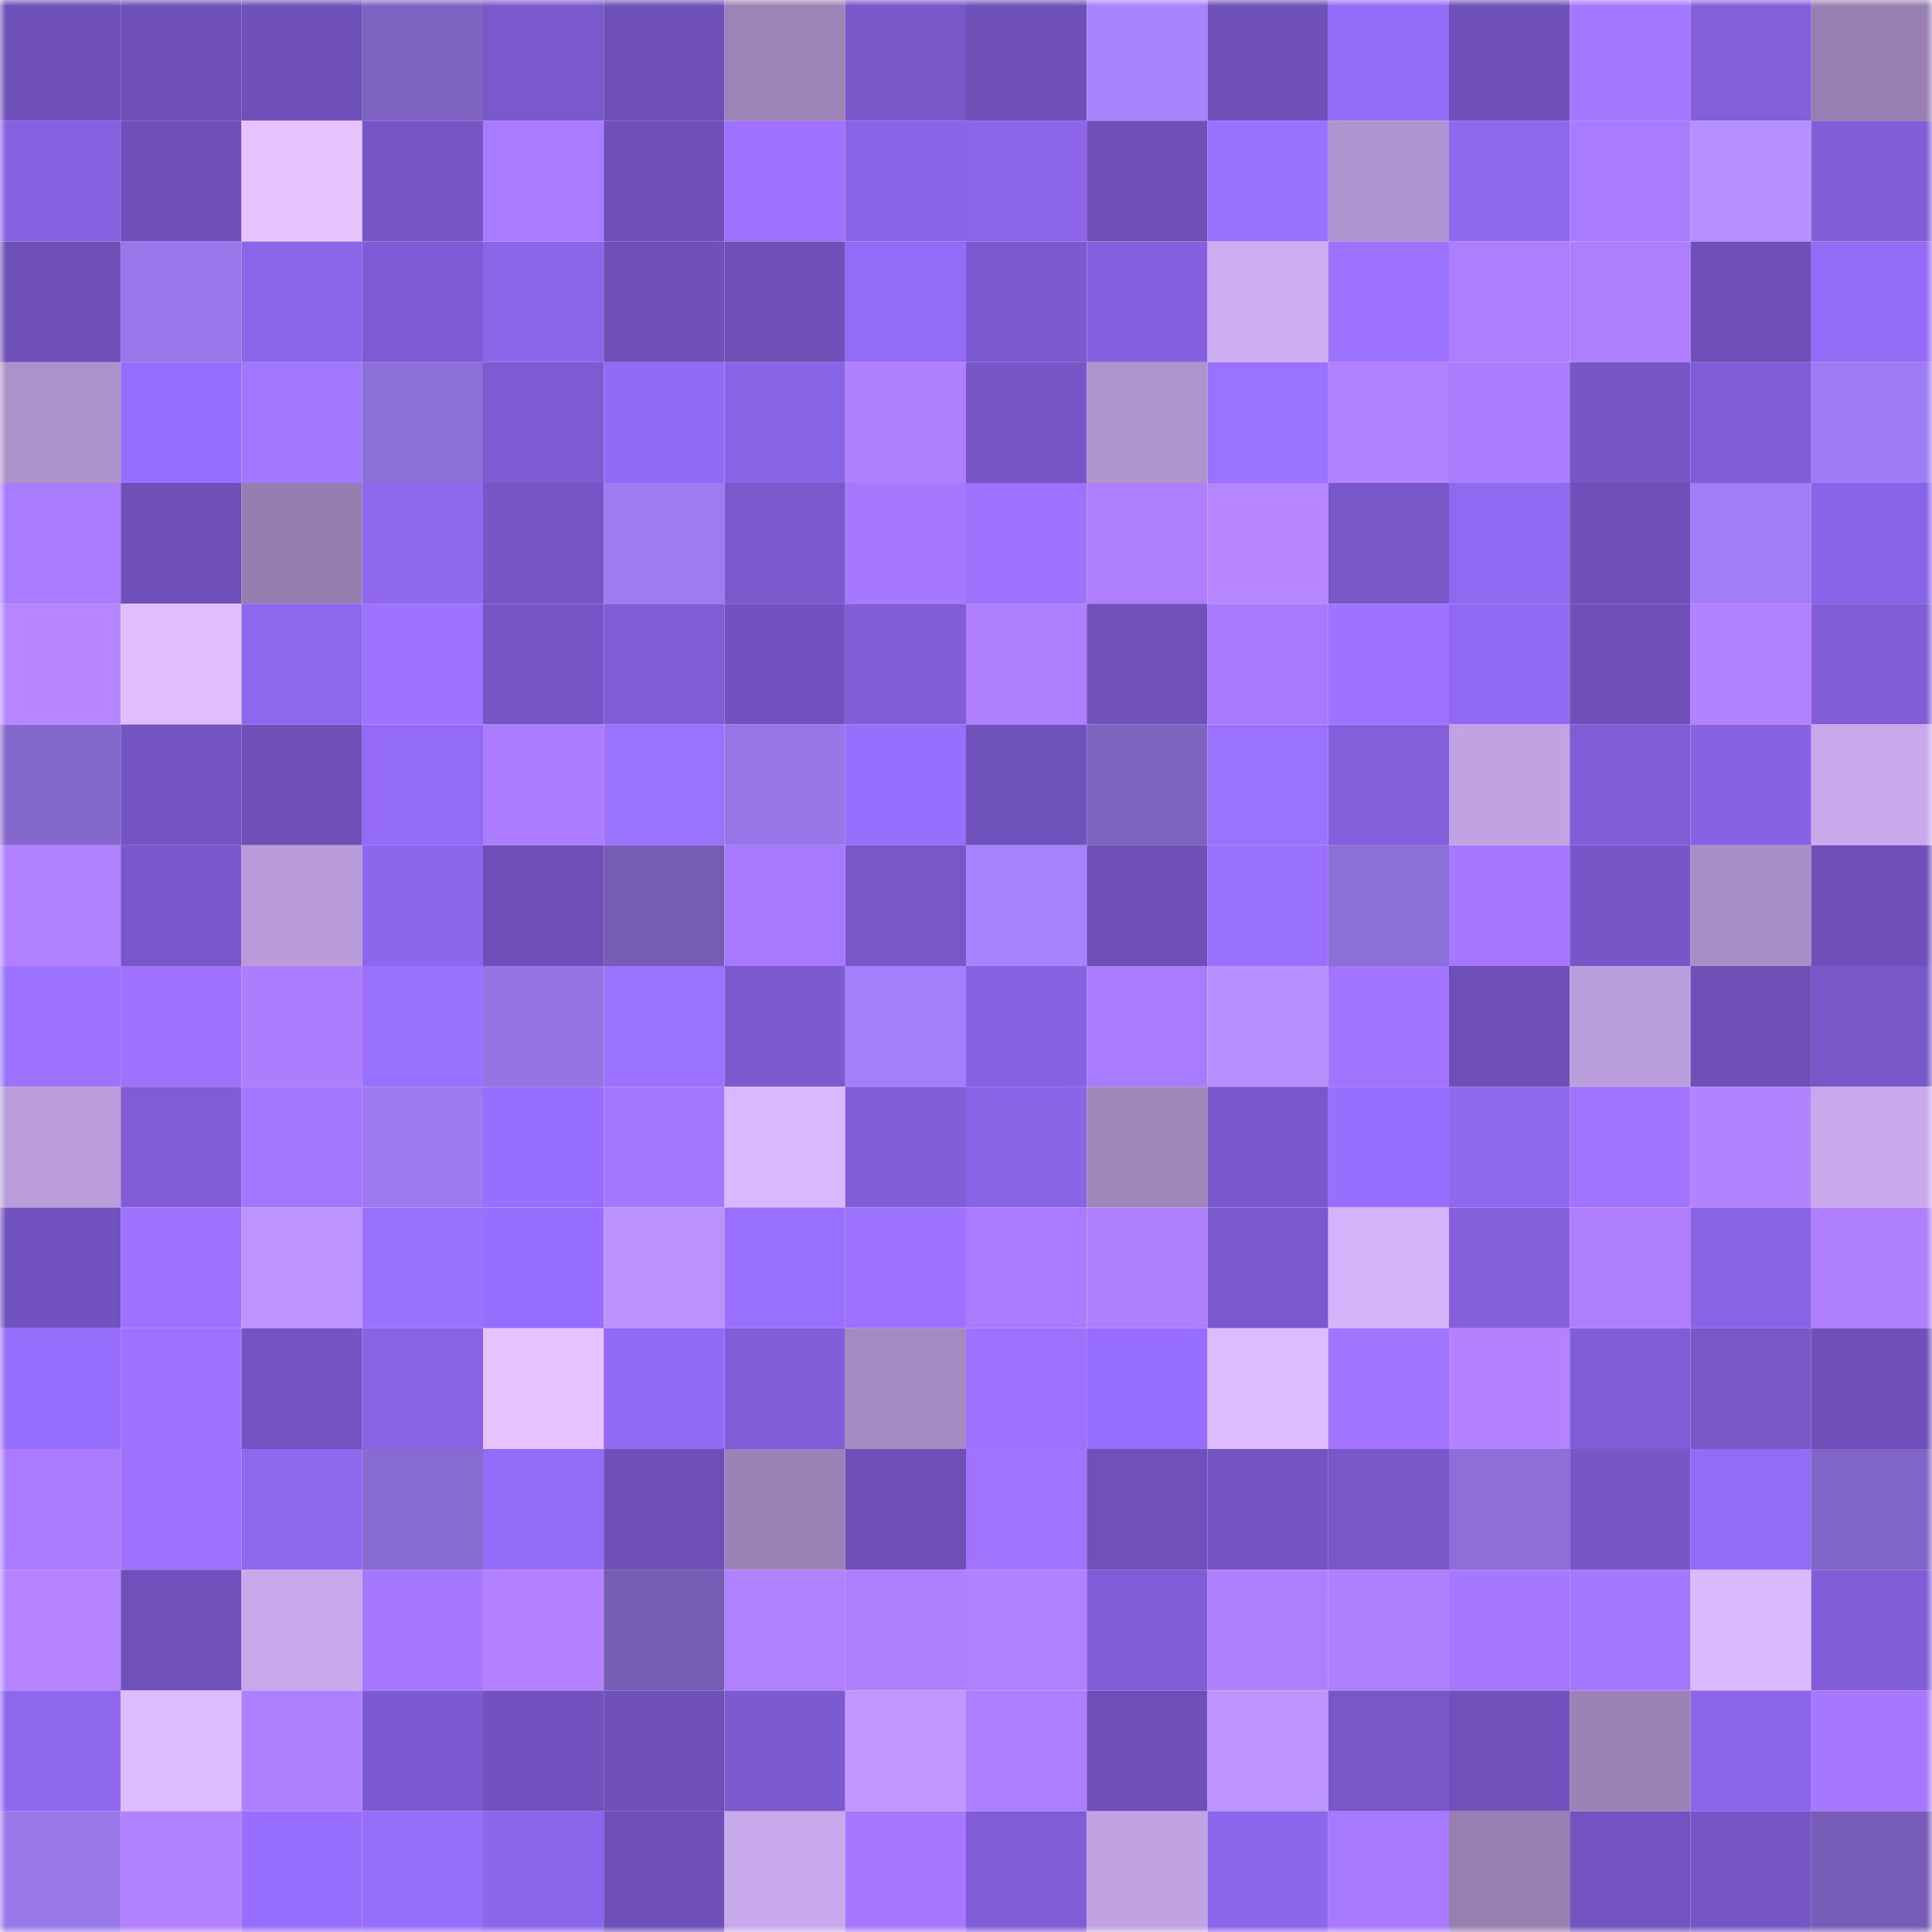<svg viewBox="0 0 160 160" fill="none" role="img" xmlns="http://www.w3.org/2000/svg" width="240" height="240" name="linea%2Crupali.linea.eth"><mask id="980042778" mask-type="alpha" maskUnits="userSpaceOnUse" x="0" y="0" width="160" height="160"><rect width="160" height="160" fill="#FFFFFF"></rect></mask><g mask="url(#980042778)"><rect x="0" y="0" width="10" height="10" fill="#6e50b8"></rect><rect x="10" y="0" width="10" height="10" fill="#6e50b8"></rect><rect x="20" y="0" width="10" height="10" fill="#6e50b8"></rect><rect x="30" y="0" width="10" height="10" fill="#7e63c2"></rect><rect x="40" y="0" width="10" height="10" fill="#7a59cd"></rect><rect x="50" y="0" width="10" height="10" fill="#6e50b8"></rect><rect x="60" y="0" width="10" height="10" fill="#9c84b7"></rect><rect x="70" y="0" width="10" height="10" fill="#7857c9"></rect><rect x="80" y="0" width="10" height="10" fill="#6e50b8"></rect><rect x="90" y="0" width="10" height="10" fill="#a783ff"></rect><rect x="100" y="0" width="10" height="10" fill="#6e50b8"></rect><rect x="110" y="0" width="10" height="10" fill="#936bf7"></rect><rect x="120" y="0" width="10" height="10" fill="#6e50b8"></rect><rect x="130" y="0" width="10" height="10" fill="#a477ff"></rect><rect x="140" y="0" width="10" height="10" fill="#835fdc"></rect><rect x="150" y="0" width="10" height="10" fill="#977fb1"></rect><rect x="0" y="10" width="10" height="10" fill="#8560df"></rect><rect x="10" y="10" width="10" height="10" fill="#6e50b8"></rect><rect x="20" y="10" width="10" height="10" fill="#e6c3ff"></rect><rect x="30" y="10" width="10" height="10" fill="#7655c5"></rect><rect x="40" y="10" width="10" height="10" fill="#a97bff"></rect><rect x="50" y="10" width="10" height="10" fill="#6e50b8"></rect><rect x="60" y="10" width="10" height="10" fill="#9f73ff"></rect><rect x="70" y="10" width="10" height="10" fill="#8a64e8"></rect><rect x="80" y="10" width="10" height="10" fill="#8c65ea"></rect><rect x="90" y="10" width="10" height="10" fill="#6e50b8"></rect><rect x="100" y="10" width="10" height="10" fill="#9a70ff"></rect><rect x="110" y="10" width="10" height="10" fill="#b094cf"></rect><rect x="120" y="10" width="10" height="10" fill="#8e67ee"></rect><rect x="130" y="10" width="10" height="10" fill="#a97bff"></rect><rect x="140" y="10" width="10" height="10" fill="#b58eff"></rect><rect x="150" y="10" width="10" height="10" fill="#815ed8"></rect><rect x="0" y="20" width="10" height="10" fill="#6e50b8"></rect><rect x="10" y="20" width="10" height="10" fill="#9877ea"></rect><rect x="20" y="20" width="10" height="10" fill="#8b65ea"></rect><rect x="30" y="20" width="10" height="10" fill="#7f5cd5"></rect><rect x="40" y="20" width="10" height="10" fill="#8b65ea"></rect><rect x="50" y="20" width="10" height="10" fill="#6e50b8"></rect><rect x="60" y="20" width="10" height="10" fill="#6e50b8"></rect><rect x="70" y="20" width="10" height="10" fill="#936bf7"></rect><rect x="80" y="20" width="10" height="10" fill="#7b59cf"></rect><rect x="90" y="20" width="10" height="10" fill="#8460de"></rect><rect x="100" y="20" width="10" height="10" fill="#cdadf1"></rect><rect x="110" y="20" width="10" height="10" fill="#9c72ff"></rect><rect x="120" y="20" width="10" height="10" fill="#ad7eff"></rect><rect x="130" y="20" width="10" height="10" fill="#ae7eff"></rect><rect x="140" y="20" width="10" height="10" fill="#6e50b8"></rect><rect x="150" y="20" width="10" height="10" fill="#936bf7"></rect><rect x="0" y="30" width="10" height="10" fill="#ac91cb"></rect><rect x="10" y="30" width="10" height="10" fill="#976dfd"></rect><rect x="20" y="30" width="10" height="10" fill="#a276ff"></rect><rect x="30" y="30" width="10" height="10" fill="#8d6fd9"></rect><rect x="40" y="30" width="10" height="10" fill="#7d5bd2"></rect><rect x="50" y="30" width="10" height="10" fill="#926af5"></rect><rect x="60" y="30" width="10" height="10" fill="#8964e6"></rect><rect x="70" y="30" width="10" height="10" fill="#af7fff"></rect><rect x="80" y="30" width="10" height="10" fill="#7757c8"></rect><rect x="90" y="30" width="10" height="10" fill="#ae93cd"></rect><rect x="100" y="30" width="10" height="10" fill="#9b71ff"></rect><rect x="110" y="30" width="10" height="10" fill="#b181ff"></rect><rect x="120" y="30" width="10" height="10" fill="#aa7cff"></rect><rect x="130" y="30" width="10" height="10" fill="#7756c7"></rect><rect x="140" y="30" width="10" height="10" fill="#815ed8"></rect><rect x="150" y="30" width="10" height="10" fill="#9e7cf3"></rect><rect x="0" y="40" width="10" height="10" fill="#a97bff"></rect><rect x="10" y="40" width="10" height="10" fill="#6e50b8"></rect><rect x="20" y="40" width="10" height="10" fill="#967fb0"></rect><rect x="30" y="40" width="10" height="10" fill="#8f68ef"></rect><rect x="40" y="40" width="10" height="10" fill="#7655c5"></rect><rect x="50" y="40" width="10" height="10" fill="#9d7bf1"></rect><rect x="60" y="40" width="10" height="10" fill="#7a59cd"></rect><rect x="70" y="40" width="10" height="10" fill="#a678ff"></rect><rect x="80" y="40" width="10" height="10" fill="#9d72ff"></rect><rect x="90" y="40" width="10" height="10" fill="#ae7eff"></rect><rect x="100" y="40" width="10" height="10" fill="#b785ff"></rect><rect x="110" y="40" width="10" height="10" fill="#7857c9"></rect><rect x="120" y="40" width="10" height="10" fill="#9069f2"></rect><rect x="130" y="40" width="10" height="10" fill="#6e50b8"></rect><rect x="140" y="40" width="10" height="10" fill="#a17ef8"></rect><rect x="150" y="40" width="10" height="10" fill="#8a64e8"></rect><rect x="0" y="50" width="10" height="10" fill="#b785ff"></rect><rect x="10" y="50" width="10" height="10" fill="#e0bdff"></rect><rect x="20" y="50" width="10" height="10" fill="#8e67ef"></rect><rect x="30" y="50" width="10" height="10" fill="#9c72ff"></rect><rect x="40" y="50" width="10" height="10" fill="#7656c6"></rect><rect x="50" y="50" width="10" height="10" fill="#805dd6"></rect><rect x="60" y="50" width="10" height="10" fill="#7152be"></rect><rect x="70" y="50" width="10" height="10" fill="#815ed8"></rect><rect x="80" y="50" width="10" height="10" fill="#ae7eff"></rect><rect x="90" y="50" width="10" height="10" fill="#7051bc"></rect><rect x="100" y="50" width="10" height="10" fill="#a679ff"></rect><rect x="110" y="50" width="10" height="10" fill="#9f73ff"></rect><rect x="120" y="50" width="10" height="10" fill="#9169f3"></rect><rect x="130" y="50" width="10" height="10" fill="#6e50b8"></rect><rect x="140" y="50" width="10" height="10" fill="#b282ff"></rect><rect x="150" y="50" width="10" height="10" fill="#815ed8"></rect><rect x="0" y="60" width="10" height="10" fill="#8468cb"></rect><rect x="10" y="60" width="10" height="10" fill="#7454c3"></rect><rect x="20" y="60" width="10" height="10" fill="#6e50b8"></rect><rect x="30" y="60" width="10" height="10" fill="#936bf7"></rect><rect x="40" y="60" width="10" height="10" fill="#ac7dff"></rect><rect x="50" y="60" width="10" height="10" fill="#9b71ff"></rect><rect x="60" y="60" width="10" height="10" fill="#9776e8"></rect><rect x="70" y="60" width="10" height="10" fill="#986eff"></rect><rect x="80" y="60" width="10" height="10" fill="#7052bd"></rect><rect x="90" y="60" width="10" height="10" fill="#7d62c0"></rect><rect x="100" y="60" width="10" height="10" fill="#9b71ff"></rect><rect x="110" y="60" width="10" height="10" fill="#835fdc"></rect><rect x="120" y="60" width="10" height="10" fill="#c1a3e3"></rect><rect x="130" y="60" width="10" height="10" fill="#805dd6"></rect><rect x="140" y="60" width="10" height="10" fill="#8762e2"></rect><rect x="150" y="60" width="10" height="10" fill="#c9a9ec"></rect><rect x="0" y="70" width="10" height="10" fill="#b281ff"></rect><rect x="10" y="70" width="10" height="10" fill="#7958cb"></rect><rect x="20" y="70" width="10" height="10" fill="#b89bd8"></rect><rect x="30" y="70" width="10" height="10" fill="#8c66ec"></rect><rect x="40" y="70" width="10" height="10" fill="#6e50b8"></rect><rect x="50" y="70" width="10" height="10" fill="#765cb5"></rect><rect x="60" y="70" width="10" height="10" fill="#a679ff"></rect><rect x="70" y="70" width="10" height="10" fill="#7857c9"></rect><rect x="80" y="70" width="10" height="10" fill="#a783ff"></rect><rect x="90" y="70" width="10" height="10" fill="#6e50b8"></rect><rect x="100" y="70" width="10" height="10" fill="#9a70ff"></rect><rect x="110" y="70" width="10" height="10" fill="#8d6fd9"></rect><rect x="120" y="70" width="10" height="10" fill="#a678ff"></rect><rect x="130" y="70" width="10" height="10" fill="#7756c7"></rect><rect x="140" y="70" width="10" height="10" fill="#a98ec6"></rect><rect x="150" y="70" width="10" height="10" fill="#6f50ba"></rect><rect x="0" y="80" width="10" height="10" fill="#9c72ff"></rect><rect x="10" y="80" width="10" height="10" fill="#9e72ff"></rect><rect x="20" y="80" width="10" height="10" fill="#ac7dff"></rect><rect x="30" y="80" width="10" height="10" fill="#9a70ff"></rect><rect x="40" y="80" width="10" height="10" fill="#9574e4"></rect><rect x="50" y="80" width="10" height="10" fill="#9b71ff"></rect><rect x="60" y="80" width="10" height="10" fill="#7c5ad0"></rect><rect x="70" y="80" width="10" height="10" fill="#a380fb"></rect><rect x="80" y="80" width="10" height="10" fill="#8762e3"></rect><rect x="90" y="80" width="10" height="10" fill="#a97bff"></rect><rect x="100" y="80" width="10" height="10" fill="#b790ff"></rect><rect x="110" y="80" width="10" height="10" fill="#a175ff"></rect><rect x="120" y="80" width="10" height="10" fill="#6e50b8"></rect><rect x="130" y="80" width="10" height="10" fill="#bb9edc"></rect><rect x="140" y="80" width="10" height="10" fill="#6e50b8"></rect><rect x="150" y="80" width="10" height="10" fill="#7857c9"></rect><rect x="0" y="90" width="10" height="10" fill="#ba9dda"></rect><rect x="10" y="90" width="10" height="10" fill="#805dd6"></rect><rect x="20" y="90" width="10" height="10" fill="#a276ff"></rect><rect x="30" y="90" width="10" height="10" fill="#9c7aef"></rect><rect x="40" y="90" width="10" height="10" fill="#976efe"></rect><rect x="50" y="90" width="10" height="10" fill="#a477ff"></rect><rect x="60" y="90" width="10" height="10" fill="#dab8ff"></rect><rect x="70" y="90" width="10" height="10" fill="#815ed8"></rect><rect x="80" y="90" width="10" height="10" fill="#8a64e7"></rect><rect x="90" y="90" width="10" height="10" fill="#9f86bb"></rect><rect x="100" y="90" width="10" height="10" fill="#7a58cc"></rect><rect x="110" y="90" width="10" height="10" fill="#986eff"></rect><rect x="120" y="90" width="10" height="10" fill="#8f68ef"></rect><rect x="130" y="90" width="10" height="10" fill="#a074ff"></rect><rect x="140" y="90" width="10" height="10" fill="#b282ff"></rect><rect x="150" y="90" width="10" height="10" fill="#c9a9ec"></rect><rect x="0" y="100" width="10" height="10" fill="#7152be"></rect><rect x="10" y="100" width="10" height="10" fill="#9e72ff"></rect><rect x="20" y="100" width="10" height="10" fill="#bd94ff"></rect><rect x="30" y="100" width="10" height="10" fill="#9a70ff"></rect><rect x="40" y="100" width="10" height="10" fill="#966dfc"></rect><rect x="50" y="100" width="10" height="10" fill="#bb92ff"></rect><rect x="60" y="100" width="10" height="10" fill="#996fff"></rect><rect x="70" y="100" width="10" height="10" fill="#9c72ff"></rect><rect x="80" y="100" width="10" height="10" fill="#a97bff"></rect><rect x="90" y="100" width="10" height="10" fill="#ae7eff"></rect><rect x="100" y="100" width="10" height="10" fill="#7b59ce"></rect><rect x="110" y="100" width="10" height="10" fill="#d5b4fb"></rect><rect x="120" y="100" width="10" height="10" fill="#8460dd"></rect><rect x="130" y="100" width="10" height="10" fill="#ae7eff"></rect><rect x="140" y="100" width="10" height="10" fill="#8863e5"></rect><rect x="150" y="100" width="10" height="10" fill="#af7fff"></rect><rect x="0" y="110" width="10" height="10" fill="#976efe"></rect><rect x="10" y="110" width="10" height="10" fill="#9e72ff"></rect><rect x="20" y="110" width="10" height="10" fill="#7454c2"></rect><rect x="30" y="110" width="10" height="10" fill="#8863e4"></rect><rect x="40" y="110" width="10" height="10" fill="#e6c2ff"></rect><rect x="50" y="110" width="10" height="10" fill="#926af5"></rect><rect x="60" y="110" width="10" height="10" fill="#815dd8"></rect><rect x="70" y="110" width="10" height="10" fill="#a38ac0"></rect><rect x="80" y="110" width="10" height="10" fill="#9d72ff"></rect><rect x="90" y="110" width="10" height="10" fill="#976dfd"></rect><rect x="100" y="110" width="10" height="10" fill="#ddbbff"></rect><rect x="110" y="110" width="10" height="10" fill="#a175ff"></rect><rect x="120" y="110" width="10" height="10" fill="#b482ff"></rect><rect x="130" y="110" width="10" height="10" fill="#805dd6"></rect><rect x="140" y="110" width="10" height="10" fill="#7857c9"></rect><rect x="150" y="110" width="10" height="10" fill="#6f50ba"></rect><rect x="0" y="120" width="10" height="10" fill="#ab7cff"></rect><rect x="10" y="120" width="10" height="10" fill="#9e72ff"></rect><rect x="20" y="120" width="10" height="10" fill="#8f68f0"></rect><rect x="30" y="120" width="10" height="10" fill="#886bd1"></rect><rect x="40" y="120" width="10" height="10" fill="#956cfa"></rect><rect x="50" y="120" width="10" height="10" fill="#6e50b8"></rect><rect x="60" y="120" width="10" height="10" fill="#9b83b7"></rect><rect x="70" y="120" width="10" height="10" fill="#6f50ba"></rect><rect x="80" y="120" width="10" height="10" fill="#a074ff"></rect><rect x="90" y="120" width="10" height="10" fill="#7051bc"></rect><rect x="100" y="120" width="10" height="10" fill="#7454c2"></rect><rect x="110" y="120" width="10" height="10" fill="#7857c9"></rect><rect x="120" y="120" width="10" height="10" fill="#8e6fda"></rect><rect x="130" y="120" width="10" height="10" fill="#7756c7"></rect><rect x="140" y="120" width="10" height="10" fill="#936bf7"></rect><rect x="150" y="120" width="10" height="10" fill="#8165c6"></rect><rect x="0" y="130" width="10" height="10" fill="#b583ff"></rect><rect x="10" y="130" width="10" height="10" fill="#7051bc"></rect><rect x="20" y="130" width="10" height="10" fill="#c8a9eb"></rect><rect x="30" y="130" width="10" height="10" fill="#a678ff"></rect><rect x="40" y="130" width="10" height="10" fill="#b482ff"></rect><rect x="50" y="130" width="10" height="10" fill="#765cb5"></rect><rect x="60" y="130" width="10" height="10" fill="#b181ff"></rect><rect x="70" y="130" width="10" height="10" fill="#af7fff"></rect><rect x="80" y="130" width="10" height="10" fill="#b181ff"></rect><rect x="90" y="130" width="10" height="10" fill="#805dd6"></rect><rect x="100" y="130" width="10" height="10" fill="#ae7fff"></rect><rect x="110" y="130" width="10" height="10" fill="#af7fff"></rect><rect x="120" y="130" width="10" height="10" fill="#a678ff"></rect><rect x="130" y="130" width="10" height="10" fill="#a477ff"></rect><rect x="140" y="130" width="10" height="10" fill="#dbb9ff"></rect><rect x="150" y="130" width="10" height="10" fill="#815ed8"></rect><rect x="0" y="140" width="10" height="10" fill="#8e67ef"></rect><rect x="10" y="140" width="10" height="10" fill="#ddbbff"></rect><rect x="20" y="140" width="10" height="10" fill="#ae7fff"></rect><rect x="30" y="140" width="10" height="10" fill="#7c5ad1"></rect><rect x="40" y="140" width="10" height="10" fill="#7152be"></rect><rect x="50" y="140" width="10" height="10" fill="#6e50b8"></rect><rect x="60" y="140" width="10" height="10" fill="#7c5ad0"></rect><rect x="70" y="140" width="10" height="10" fill="#c197ff"></rect><rect x="80" y="140" width="10" height="10" fill="#ad7eff"></rect><rect x="90" y="140" width="10" height="10" fill="#6e50b8"></rect><rect x="100" y="140" width="10" height="10" fill="#be95ff"></rect><rect x="110" y="140" width="10" height="10" fill="#7857c9"></rect><rect x="120" y="140" width="10" height="10" fill="#7152bd"></rect><rect x="130" y="140" width="10" height="10" fill="#9b83b7"></rect><rect x="140" y="140" width="10" height="10" fill="#8b65e9"></rect><rect x="150" y="140" width="10" height="10" fill="#a678ff"></rect><rect x="0" y="150" width="10" height="10" fill="#9978ea"></rect><rect x="10" y="150" width="10" height="10" fill="#b281ff"></rect><rect x="20" y="150" width="10" height="10" fill="#986efe"></rect><rect x="30" y="150" width="10" height="10" fill="#966dfb"></rect><rect x="40" y="150" width="10" height="10" fill="#8c66ec"></rect><rect x="50" y="150" width="10" height="10" fill="#6e50b8"></rect><rect x="60" y="150" width="10" height="10" fill="#c8a9eb"></rect><rect x="70" y="150" width="10" height="10" fill="#a678ff"></rect><rect x="80" y="150" width="10" height="10" fill="#805dd6"></rect><rect x="90" y="150" width="10" height="10" fill="#c1a3e3"></rect><rect x="100" y="150" width="10" height="10" fill="#8c66eb"></rect><rect x="110" y="150" width="10" height="10" fill="#a87aff"></rect><rect x="120" y="150" width="10" height="10" fill="#977fb1"></rect><rect x="130" y="150" width="10" height="10" fill="#7253bf"></rect><rect x="140" y="150" width="10" height="10" fill="#7555c5"></rect><rect x="150" y="150" width="10" height="10" fill="#775db7"></rect></g></svg>
